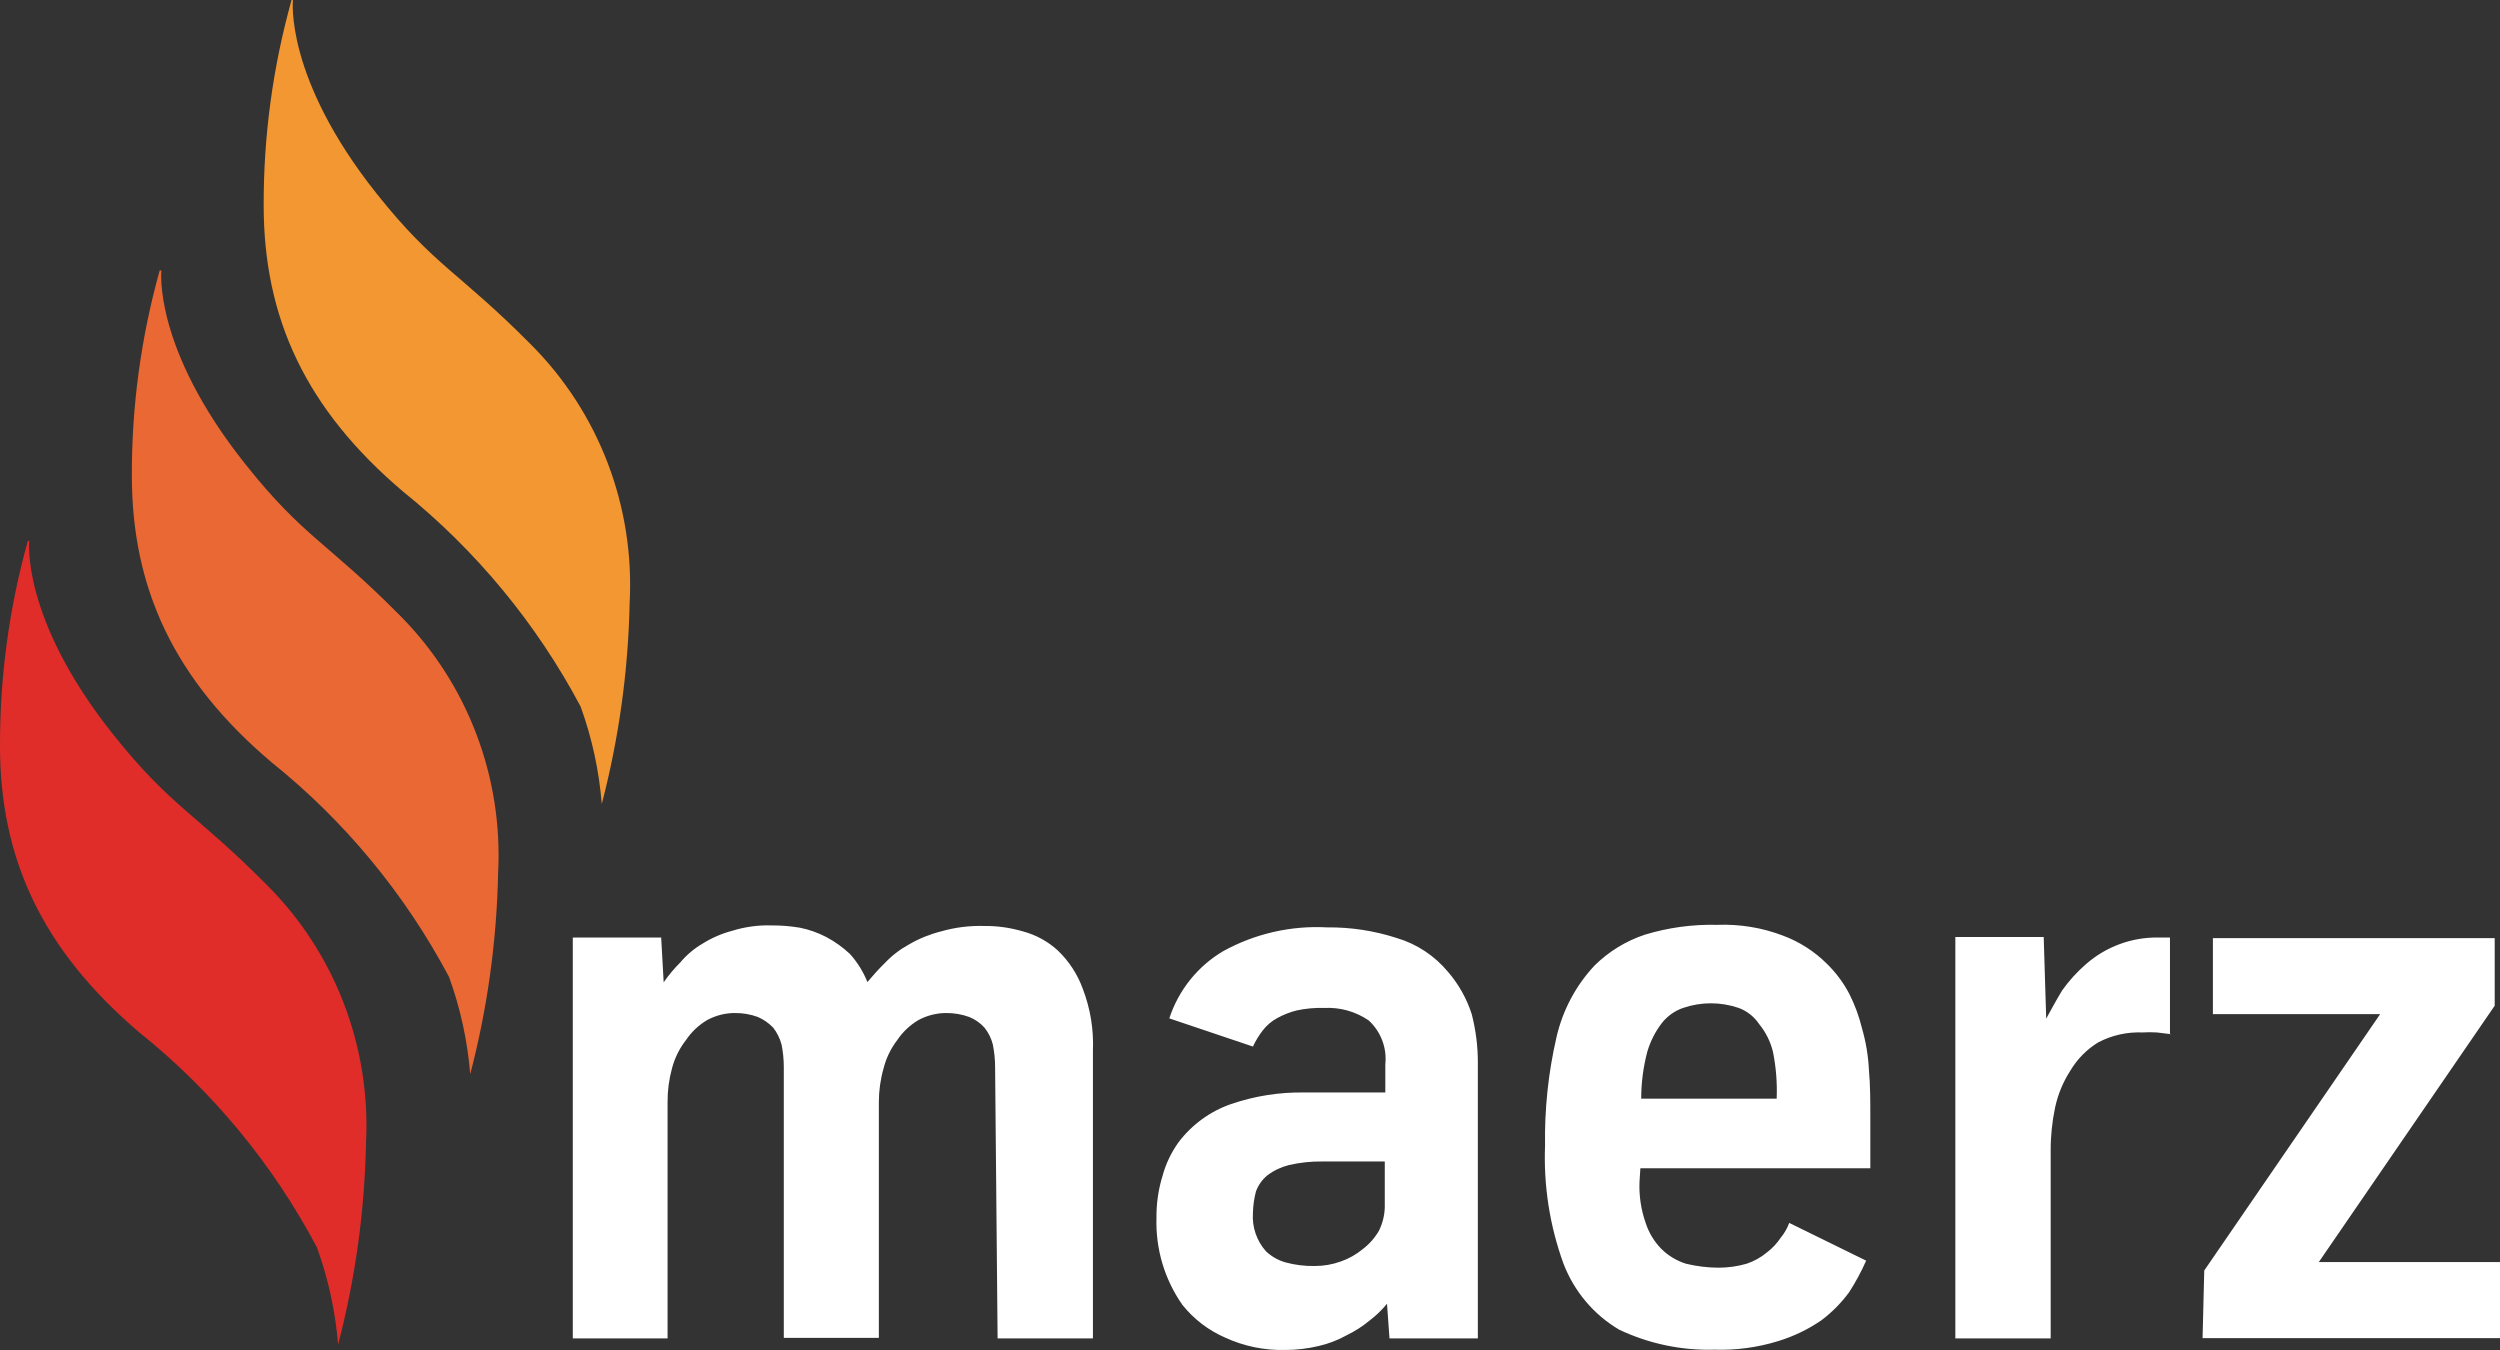 <svg width="100" height="54" viewBox="0 0 100 54" fill="none" xmlns="http://www.w3.org/2000/svg">
<rect x="0" y="0" width="100" height="54" fill="#333333" stroke="none"/>
<path fill-rule="evenodd" clip-rule="evenodd" d="M39.904 53.536H43.717V42.02C43.752 41.182 43.615 40.346 43.316 39.563C43.105 38.977 42.761 38.448 42.312 38.019C41.912 37.653 41.43 37.39 40.907 37.253C40.404 37.105 39.882 37.033 39.358 37.039C38.782 37.023 38.206 37.095 37.652 37.253C37.203 37.365 36.771 37.539 36.37 37.772C36.01 37.967 35.682 38.218 35.4 38.515C35.121 38.786 34.909 39.034 34.697 39.282C34.531 38.867 34.293 38.486 33.995 38.155C33.709 37.889 33.391 37.661 33.047 37.479C32.713 37.305 32.356 37.179 31.988 37.107C31.619 37.045 31.246 37.015 30.873 37.017C30.337 36.999 29.802 37.072 29.29 37.231C28.868 37.342 28.466 37.517 28.097 37.749C27.763 37.944 27.465 38.195 27.216 38.493C26.969 38.739 26.745 39.006 26.547 39.293L26.447 37.501H22.912V53.536H26.703V44.082C26.7 43.625 26.76 43.17 26.881 42.73C26.989 42.319 27.179 41.936 27.439 41.603C27.659 41.276 27.948 41.002 28.286 40.803C28.629 40.617 29.012 40.52 29.401 40.521C29.713 40.519 30.022 40.572 30.315 40.679C30.545 40.78 30.754 40.925 30.929 41.107C31.084 41.307 31.197 41.537 31.263 41.783C31.322 42.076 31.351 42.374 31.352 42.673V53.514H35.154V44.082C35.155 43.624 35.218 43.169 35.344 42.73C35.448 42.32 35.634 41.937 35.89 41.603C36.11 41.276 36.4 41.002 36.737 40.803C37.081 40.618 37.464 40.521 37.852 40.521C38.164 40.519 38.474 40.572 38.767 40.679C39.001 40.771 39.211 40.918 39.38 41.107C39.539 41.305 39.653 41.536 39.714 41.783C39.773 42.076 39.803 42.374 39.804 42.673L39.904 53.536ZM55.391 46.459V48.307C55.379 48.629 55.299 48.944 55.157 49.231C54.991 49.517 54.771 49.766 54.51 49.964C54.248 50.181 53.95 50.349 53.629 50.46C53.296 50.58 52.945 50.641 52.592 50.64C52.193 50.648 51.795 50.599 51.41 50.493C51.123 50.41 50.86 50.259 50.641 50.054C50.456 49.848 50.314 49.605 50.224 49.342C50.134 49.079 50.097 48.8 50.117 48.522C50.123 48.228 50.164 47.937 50.239 47.654C50.333 47.403 50.49 47.181 50.697 47.012C50.95 46.821 51.238 46.684 51.544 46.606C51.986 46.502 52.439 46.453 52.893 46.459H55.391ZM55.58 53.536H59.114V42.516C59.116 41.858 59.034 41.203 58.869 40.566C58.669 39.944 58.347 39.369 57.922 38.876C57.387 38.233 56.678 37.762 55.881 37.524C54.977 37.23 54.032 37.085 53.083 37.095C51.64 37.017 50.204 37.345 48.935 38.042C47.913 38.643 47.144 39.601 46.772 40.735L50.117 41.862C50.224 41.634 50.354 41.419 50.507 41.22C50.665 41.016 50.862 40.847 51.087 40.724C51.33 40.591 51.588 40.489 51.856 40.42C52.222 40.34 52.597 40.306 52.971 40.318C53.6 40.285 54.222 40.459 54.744 40.814C54.985 41.033 55.171 41.306 55.287 41.612C55.404 41.917 55.447 42.246 55.413 42.572V43.699H52.168C51.176 43.683 50.188 43.839 49.247 44.161C48.41 44.449 47.676 44.983 47.14 45.693C46.852 46.095 46.636 46.545 46.505 47.023C46.335 47.57 46.253 48.14 46.259 48.713C46.219 49.957 46.584 51.18 47.296 52.195C47.751 52.764 48.337 53.213 49.002 53.502C49.757 53.85 50.581 54.02 51.41 53.998C51.861 53.998 52.31 53.945 52.748 53.84C53.138 53.751 53.513 53.607 53.863 53.412C54.19 53.254 54.497 53.058 54.777 52.826C55.038 52.63 55.273 52.403 55.48 52.15L55.58 53.536ZM71.067 43.947H65.648C65.648 43.311 65.731 42.678 65.893 42.065C66.014 41.657 66.206 41.276 66.462 40.938C66.682 40.651 66.981 40.436 67.321 40.318C68.044 40.07 68.828 40.07 69.55 40.318C69.882 40.441 70.166 40.666 70.364 40.961C70.633 41.288 70.824 41.673 70.922 42.087C71.043 42.699 71.092 43.323 71.067 43.947ZM65.615 46.73H74.813V44.758C74.813 44.059 74.813 43.406 74.757 42.797C74.73 42.232 74.636 41.672 74.479 41.13C74.362 40.649 74.19 40.184 73.966 39.743C73.732 39.3 73.431 38.897 73.074 38.549C72.573 38.051 71.972 37.667 71.312 37.422C70.476 37.104 69.585 36.959 68.692 36.994C67.711 36.969 66.732 37.102 65.793 37.388C65.04 37.638 64.354 38.058 63.786 38.617C63.033 39.42 62.506 40.412 62.259 41.49C61.931 42.912 61.778 44.369 61.802 45.828C61.74 47.432 61.99 49.032 62.537 50.539C62.962 51.652 63.748 52.586 64.767 53.187C65.959 53.751 67.265 54.025 68.581 53.987C69.437 54.015 70.292 53.901 71.111 53.649C71.73 53.462 72.317 53.181 72.851 52.815C73.275 52.497 73.651 52.117 73.966 51.688C74.225 51.286 74.453 50.864 74.646 50.426L71.569 48.916C71.491 49.129 71.378 49.327 71.234 49.502C71.085 49.726 70.901 49.924 70.688 50.088C70.444 50.293 70.164 50.45 69.863 50.55C69.5 50.654 69.125 50.707 68.748 50.708C68.308 50.706 67.871 50.653 67.443 50.55C67.075 50.435 66.739 50.235 66.462 49.964C66.171 49.67 65.953 49.311 65.826 48.916C65.639 48.385 65.556 47.822 65.581 47.26L65.615 46.73ZM86.799 41.377V37.501H86.353C85.281 37.48 84.241 37.861 83.432 38.572C83.076 38.882 82.757 39.233 82.484 39.62C82.239 40.025 82.027 40.42 81.848 40.746L81.748 37.479H78.214V53.536H82.027V46.054C82.023 45.463 82.083 44.874 82.205 44.296C82.318 43.77 82.526 43.27 82.818 42.82C83.093 42.358 83.476 41.971 83.933 41.693C84.477 41.409 85.084 41.273 85.695 41.298C85.888 41.286 86.082 41.286 86.275 41.298L86.832 41.366L86.799 41.377ZM88.103 53.525H100V50.482H92.753L99.788 40.228V37.524H88.516V40.566H95.206L88.17 50.82L88.103 53.525Z" fill="white"/>
<path fill-rule="evenodd" clip-rule="evenodd" d="M1.115 21.635C0.368 24.304 -0.007 27.065 0 29.839C0 34.346 1.684 37.986 5.575 41.299C8.5 43.643 10.917 46.569 12.677 49.896C13.131 51.148 13.416 52.456 13.524 53.784C14.211 51.156 14.585 48.456 14.639 45.738C14.739 43.837 14.44 41.935 13.761 40.158C13.083 38.381 12.041 36.769 10.704 35.428C7.816 32.509 6.857 32.306 4.516 29.365C0.825 24.723 1.171 21.635 1.171 21.635" fill="#E02D29"/>
<path fill-rule="evenodd" clip-rule="evenodd" d="M6.388 10.818C5.642 13.487 5.266 16.248 5.274 19.021C5.274 23.529 6.957 27.18 10.848 30.481C13.776 32.825 16.197 35.752 17.962 39.079C18.416 40.33 18.701 41.638 18.809 42.967C19.495 40.343 19.869 37.646 19.924 34.932C20.025 33.029 19.727 31.125 19.048 29.346C18.37 27.567 17.327 25.953 15.988 24.61C13.101 21.692 12.13 21.489 9.8 18.548C6.11 13.905 6.455 10.818 6.455 10.818" fill="#EA6833"/>
<path fill-rule="evenodd" clip-rule="evenodd" d="M11.662 0C10.916 2.673 10.54 5.437 10.547 8.215C10.547 12.722 12.23 16.362 16.122 19.663C19.041 22.013 21.458 24.938 23.224 28.261C23.679 29.516 23.964 30.828 24.071 32.16C24.757 29.532 25.131 26.831 25.186 24.114C25.287 22.211 24.989 20.307 24.311 18.528C23.632 16.749 22.589 15.135 21.25 13.793C18.363 10.874 17.393 10.671 15.062 7.741C11.372 3.099 11.718 0 11.718 0" fill="#F29731"/>
</svg>
